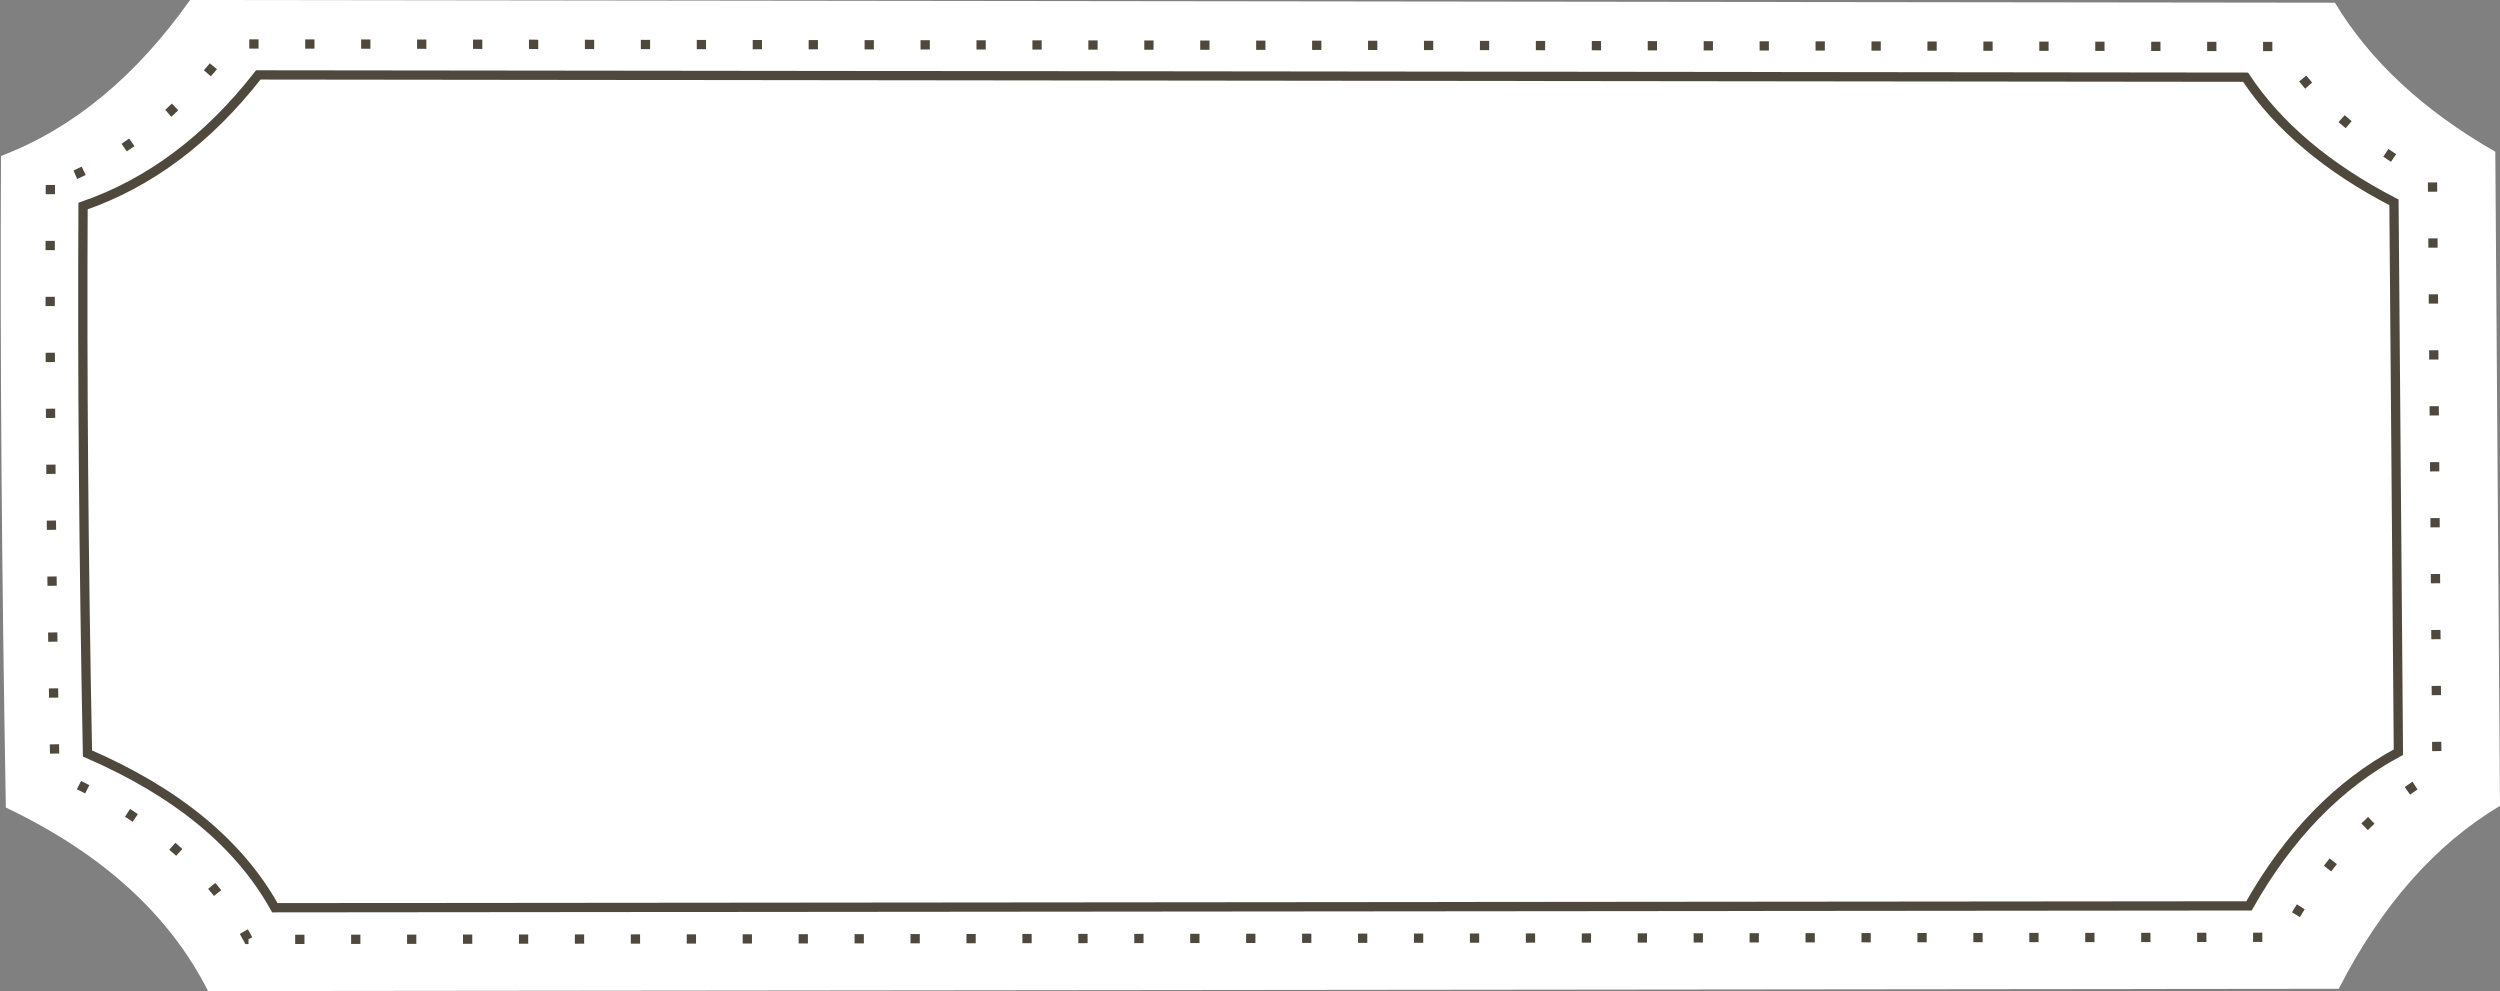 <?xml version="1.0" encoding="UTF-8" standalone="no"?><svg xmlns="http://www.w3.org/2000/svg" xmlns:xlink="http://www.w3.org/1999/xlink" clip-rule="evenodd" fill="#000000" fill-rule="evenodd" height="694.5" image-rendering="optimizeQuality" preserveAspectRatio="xMidYMid meet" shape-rendering="geometricPrecision" text-rendering="geometricPrecision" version="1" viewBox="-0.5 0.0 1751.9 694.5" width="1751.9" zoomAndPan="magnify"><rect x="-0.5" y="0.0" width="1751.9" height="694.5" fill="#808080" stroke="none"/><g><g><g id="change1_1"><path d="M0.2 109.3c-0.7,138.9 0.5,291.1 3.4,456.6 67.4,32.1 114.6,75 141.7,128.6l1493.1 -1.6c30,-58.5 67.7,-101.2 113,-128.2l-3.3 -458.4c-50.4,-28.8 -87.8,-63.6 -112.4,-104.4l-1503 -1.9c-38,53.7 -82.2,90.2 -132.5,109.3z" fill="#ffffff"/></g><path d="M34.8 129.6c-0.6,125.5 0.5,263 3.2,412.5 64.4,29 109.5,67.8 135.4,116.2l1425.9 -1.5c28.7,-52.8 64.7,-91.4 107.9,-115.8l-3.1 -414.1c-48.1,-26 -83.9,-57.4 -107.3,-94.3l-1435.4 -1.8c-36.4,48.6 -78.6,81.5 -126.6,98.8z" fill="none" stroke="#4f493d" stroke-dasharray="6.5 32.7" stroke-miterlimit="22.926" stroke-width="6.5"/><path d="M57.7 144.4c-0.6,116.7 0.4,244.6 3.1,383.6 62.5,27.1 106.3,63.1 131.3,108.1l1383.4 -1.3c27.8,-49.2 62.7,-85.1 104.7,-107.7l-3.1 -385.3c-46.6,-24.1 -81.3,-53.4 -104,-87.7l-1392.6 -1.6c-35.3,45.2 -76.2,75.8 -122.8,91.9z" fill="none" stroke="#4f493d" stroke-miterlimit="22.926" stroke-width="6.5"/></g></g></svg>
